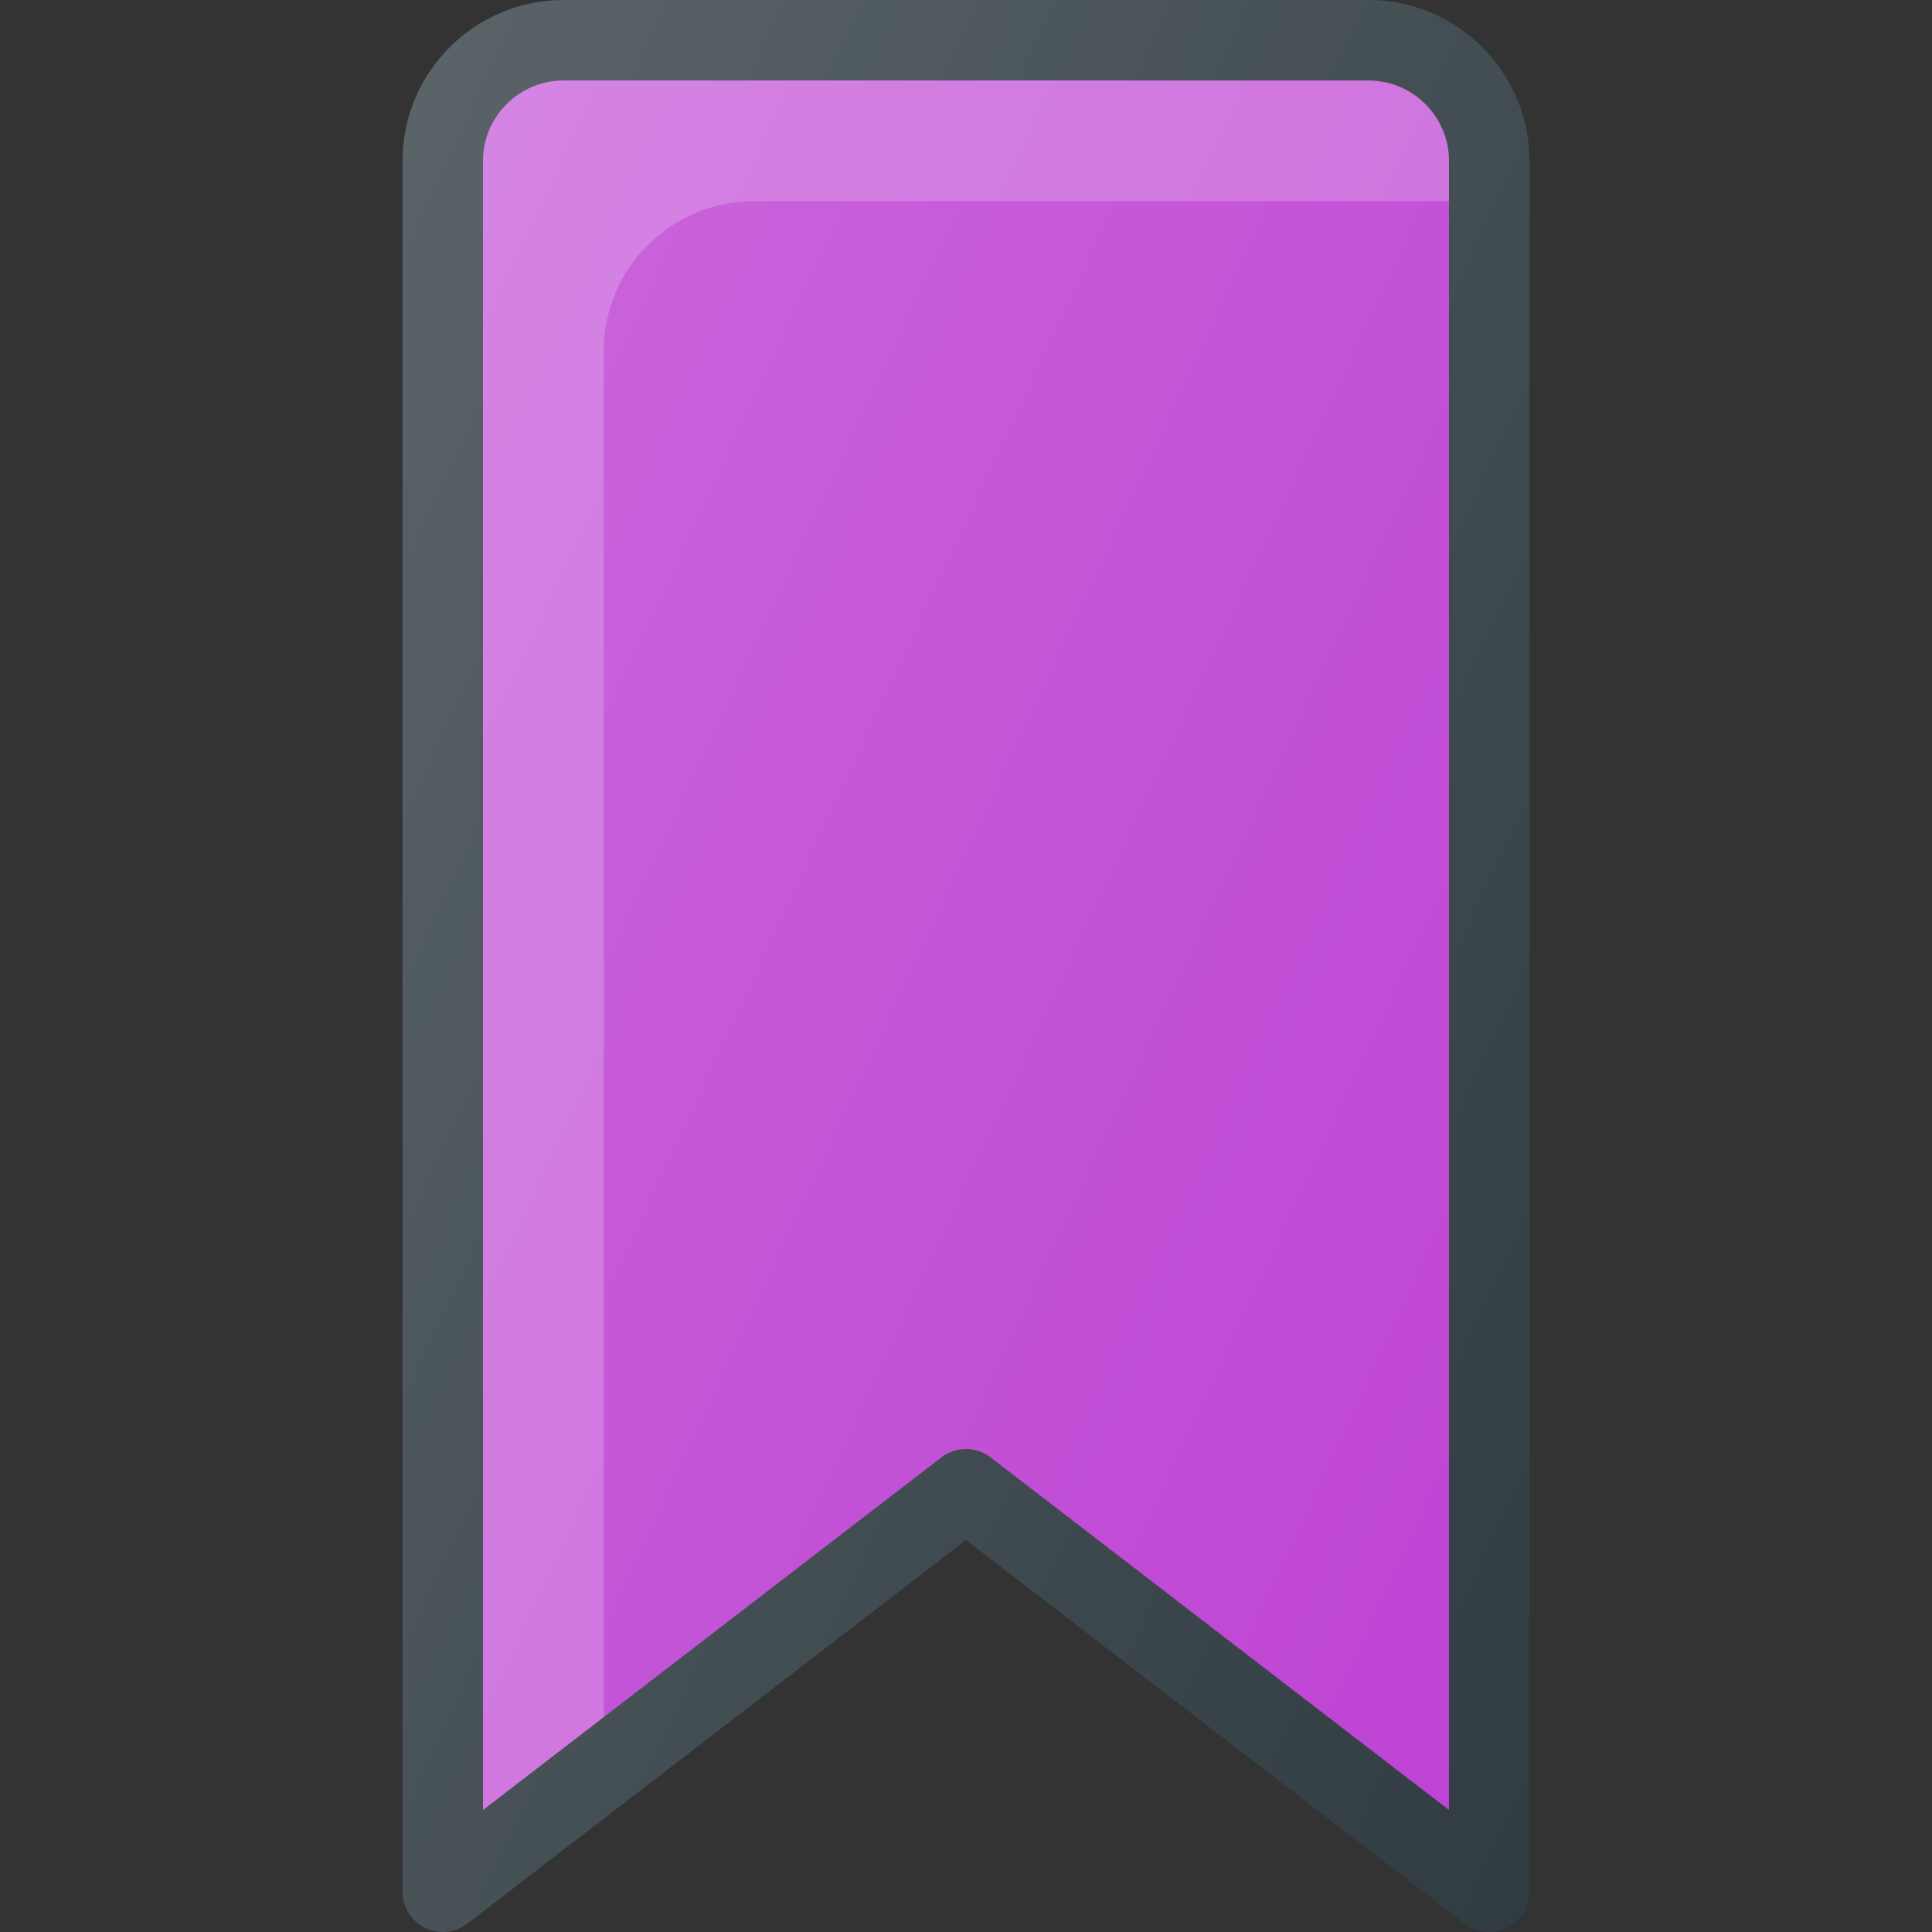 <?xml version="1.0" encoding="iso-8859-1"?>
<!-- Generator: Adobe Illustrator 19.0.0, SVG Export Plug-In . SVG Version: 6.00 Build 0)  -->
<svg version="1.1" id="Capa_1" xmlns="http://www.w3.org/2000/svg" xmlns:xlink="http://www.w3.org/1999/xlink" x="0px" y="0px"
	 viewBox="0 0 512.003 512.003" style="enable-background:new 0 0 512.003 512.003;" xml:space="preserve">
<rect x="0" y="0" width="512.003" height="512.003" fill="#333333" stroke="none"/>
<path style="fill:#303C42;" d="M394.668,512c-2.313,0-4.604-0.75-6.5-2.208L256.001,408.125L123.835,509.792
	c-3.208,2.479-7.521,2.906-11.208,1.115c-3.646-1.802-5.958-5.51-5.958-9.573V42.667C106.668,19.135,125.814,0,149.335,0h213.333
	c23.521,0,42.667,19.135,42.667,42.667v458.667c0,4.063-2.313,7.771-5.958,9.573C397.876,511.635,396.272,512,394.668,512z"/>
<path style="fill:#bd41d3;" d="M256.001,384c2.292,0,4.583,0.74,6.5,2.208l121.5,93.458v-437c0-11.76-9.563-21.333-21.333-21.333
	H149.335c-11.771,0-21.333,9.573-21.333,21.333v437l121.5-93.458C251.418,384.74,253.71,384,256.001,384z"/>
<path style="opacity:0.2;fill:#FFFFFF;enable-background:new    ;" d="M160.001,93.076c0-21.949,17.793-39.742,39.742-39.742
	h184.258V42.667c0-11.76-9.563-21.333-21.333-21.333H149.335c-11.771,0-21.333,9.573-21.333,21.333v437l32-24.615V93.076z"/>
<linearGradient id="SVGID_1_" gradientUnits="userSpaceOnUse" x1="-44.556" y1="638.809" x2="-24.609" y2="629.507" gradientTransform="matrix(21.333 0 0 -21.333 996.307 13791.696)">
	<stop  offset="0" style="stop-color:#FFFFFF;stop-opacity:0.2"/>
	<stop  offset="1" style="stop-color:#FFFFFF;stop-opacity:0"/>
</linearGradient>
<path style="fill:url(#SVGID_1_);" d="M394.668,512c-2.313,0-4.604-0.75-6.5-2.208L256.001,408.125L123.835,509.792
	c-3.208,2.479-7.521,2.906-11.208,1.115c-3.646-1.802-5.958-5.51-5.958-9.573V42.667C106.668,19.135,125.814,0,149.335,0h213.333
	c23.521,0,42.667,19.135,42.667,42.667v458.667c0,4.063-2.313,7.771-5.958,9.573C397.876,511.635,396.272,512,394.668,512z"/>
<g>
</g>
<g>
</g>
<g>
</g>
<g>
</g>
<g>
</g>
<g>
</g>
<g>
</g>
<g>
</g>
<g>
</g>
<g>
</g>
<g>
</g>
<g>
</g>
<g>
</g>
<g>
</g>
<g>
</g>
</svg>
